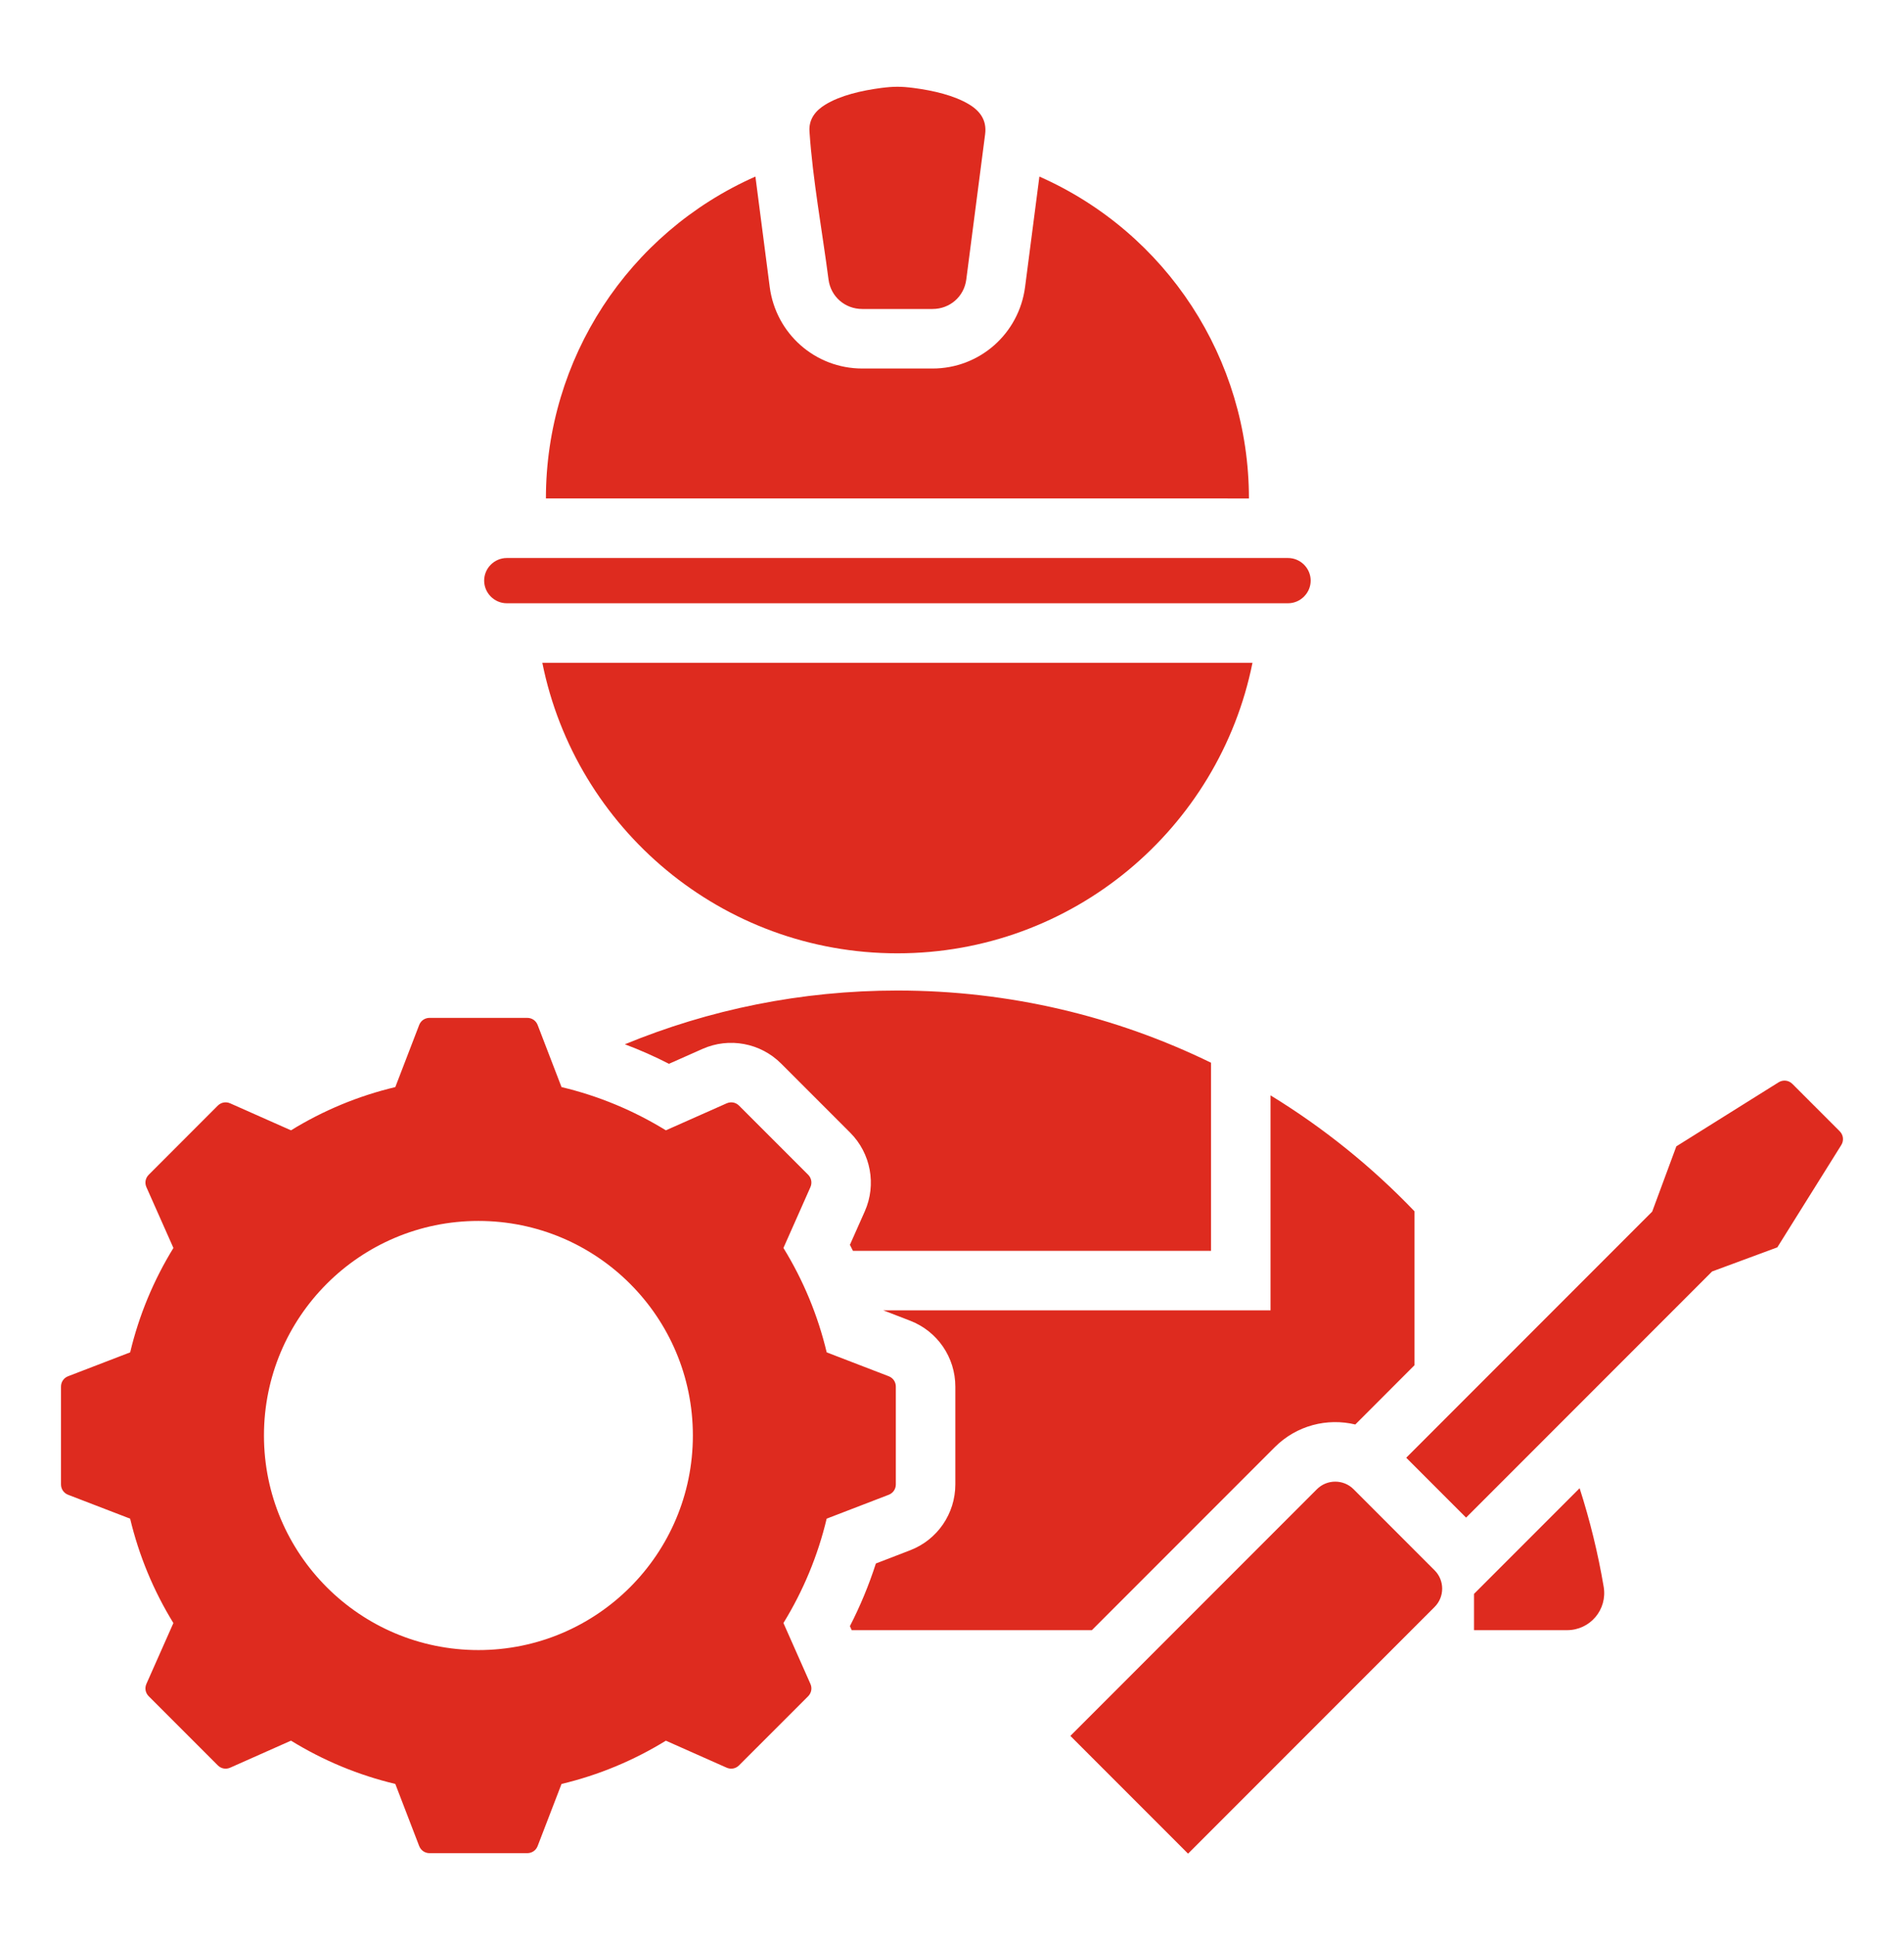 <svg width="60" height="61" viewBox="0 0 60 61" fill="none" xmlns="http://www.w3.org/2000/svg">
<path fill-rule="evenodd" clip-rule="evenodd" d="M38.163 33.472C35.178 32.016 31.824 31.198 28.279 31.198C25.238 31.198 22.338 31.801 19.691 32.891C20.165 33.069 20.63 33.274 21.081 33.506L22.137 33.037C22.977 32.664 23.965 32.847 24.615 33.498L26.791 35.674C27.442 36.324 27.625 37.312 27.252 38.152L26.783 39.207C26.815 39.27 26.847 39.333 26.878 39.396H38.163V33.472H38.163ZM39.357 15.7C39.357 11.307 36.767 7.335 32.754 5.561L32.303 9.038C32.112 10.509 30.871 11.607 29.386 11.607H27.173C25.688 11.607 24.448 10.509 24.256 9.038L23.805 5.561C19.793 7.335 17.203 11.306 17.203 15.699L39.357 15.7ZM40.59 19C40.98 19 41.303 18.677 41.303 18.287C41.303 17.897 40.98 17.575 40.59 17.575C32.383 17.575 24.176 17.575 15.969 17.575C15.579 17.575 15.257 17.897 15.257 18.287C15.257 18.677 15.579 19 15.969 19H40.59ZM31.044 4.227L30.45 8.804C30.38 9.345 29.93 9.732 29.386 9.732H27.173C26.629 9.732 26.18 9.345 26.109 8.804C25.911 7.278 25.61 5.655 25.509 4.142C25.482 3.758 25.695 3.486 26.011 3.294C26.482 3.006 27.147 2.852 27.767 2.771C28.161 2.72 28.399 2.72 28.792 2.771C29.413 2.852 30.077 3.006 30.549 3.294C30.901 3.509 31.099 3.805 31.044 4.227ZM37.439 58.383L33.73 54.674L41.501 46.903C41.818 46.587 42.336 46.587 42.653 46.903L45.209 49.46C45.526 49.777 45.526 50.295 45.209 50.612L37.439 58.383ZM44.314 45.913L46.2 47.799L53.952 40.047L56.008 39.287L58.023 36.065C58.111 35.924 58.091 35.747 57.974 35.63L56.483 34.139C56.366 34.022 56.189 34.001 56.048 34.089L52.826 36.105L52.065 38.161L44.314 45.913ZM28.005 43.346L26.051 42.594C25.774 41.432 25.314 40.322 24.688 39.306L25.538 37.391C25.598 37.255 25.57 37.104 25.466 36.999L23.289 34.823C23.184 34.718 23.034 34.691 22.898 34.751L20.983 35.601C19.966 34.975 18.857 34.515 17.695 34.239L16.943 32.284C16.89 32.146 16.763 32.059 16.615 32.059H13.537C13.389 32.059 13.262 32.146 13.209 32.284L12.457 34.239C11.296 34.515 10.186 34.975 9.17 35.601L7.254 34.751C7.119 34.691 6.968 34.719 6.863 34.823L4.687 37C4.582 37.105 4.554 37.255 4.614 37.391L5.465 39.306C4.839 40.323 4.378 41.432 4.102 42.594L2.147 43.346C2.009 43.399 1.922 43.526 1.922 43.674V46.752C1.922 46.9 2.009 47.027 2.147 47.08L4.101 47.832C4.378 48.994 4.838 50.103 5.464 51.12L4.614 53.035C4.554 53.17 4.582 53.321 4.687 53.426L6.863 55.602C6.968 55.707 7.119 55.735 7.254 55.675L9.17 54.824C10.186 55.45 11.296 55.911 12.457 56.187L13.209 58.142C13.263 58.28 13.389 58.367 13.537 58.367H16.615C16.763 58.367 16.89 58.28 16.943 58.142L17.695 56.188C18.857 55.911 19.966 55.451 20.983 54.825L22.898 55.675C23.034 55.735 23.184 55.707 23.289 55.602L25.466 53.426C25.57 53.321 25.599 53.17 25.538 53.035L24.688 51.119C25.313 50.103 25.774 48.993 26.05 47.832L28.005 47.08C28.143 47.026 28.23 46.9 28.23 46.752V43.674C28.23 43.526 28.143 43.399 28.005 43.346ZM15.076 51.971C11.344 51.971 8.318 48.945 8.318 45.213C8.318 41.48 11.344 38.455 15.076 38.455C18.809 38.455 21.834 41.48 21.834 45.213C21.834 48.945 18.809 51.971 15.076 51.971ZM26.839 51.344L26.783 51.217C27.109 50.583 27.382 49.923 27.601 49.244L28.678 48.829C29.541 48.498 30.105 47.675 30.105 46.751V43.674C30.105 42.75 29.54 41.928 28.678 41.596L27.835 41.271H40.038V34.5C41.705 35.519 43.23 36.748 44.575 38.152V42.999L42.709 44.866C41.828 44.654 40.861 44.892 40.175 45.577L34.408 51.344L26.839 51.344ZM39.469 20.875C38.419 26.095 33.809 30.026 28.279 30.026C22.75 30.026 18.14 26.095 17.09 20.875H39.469ZM46.45 51.344V50.201L49.778 46.873C50.101 47.879 50.356 48.915 50.536 49.977C50.658 50.696 50.11 51.344 49.38 51.344H46.45V51.344Z" fill="#DE2B1F"/>
</svg>
